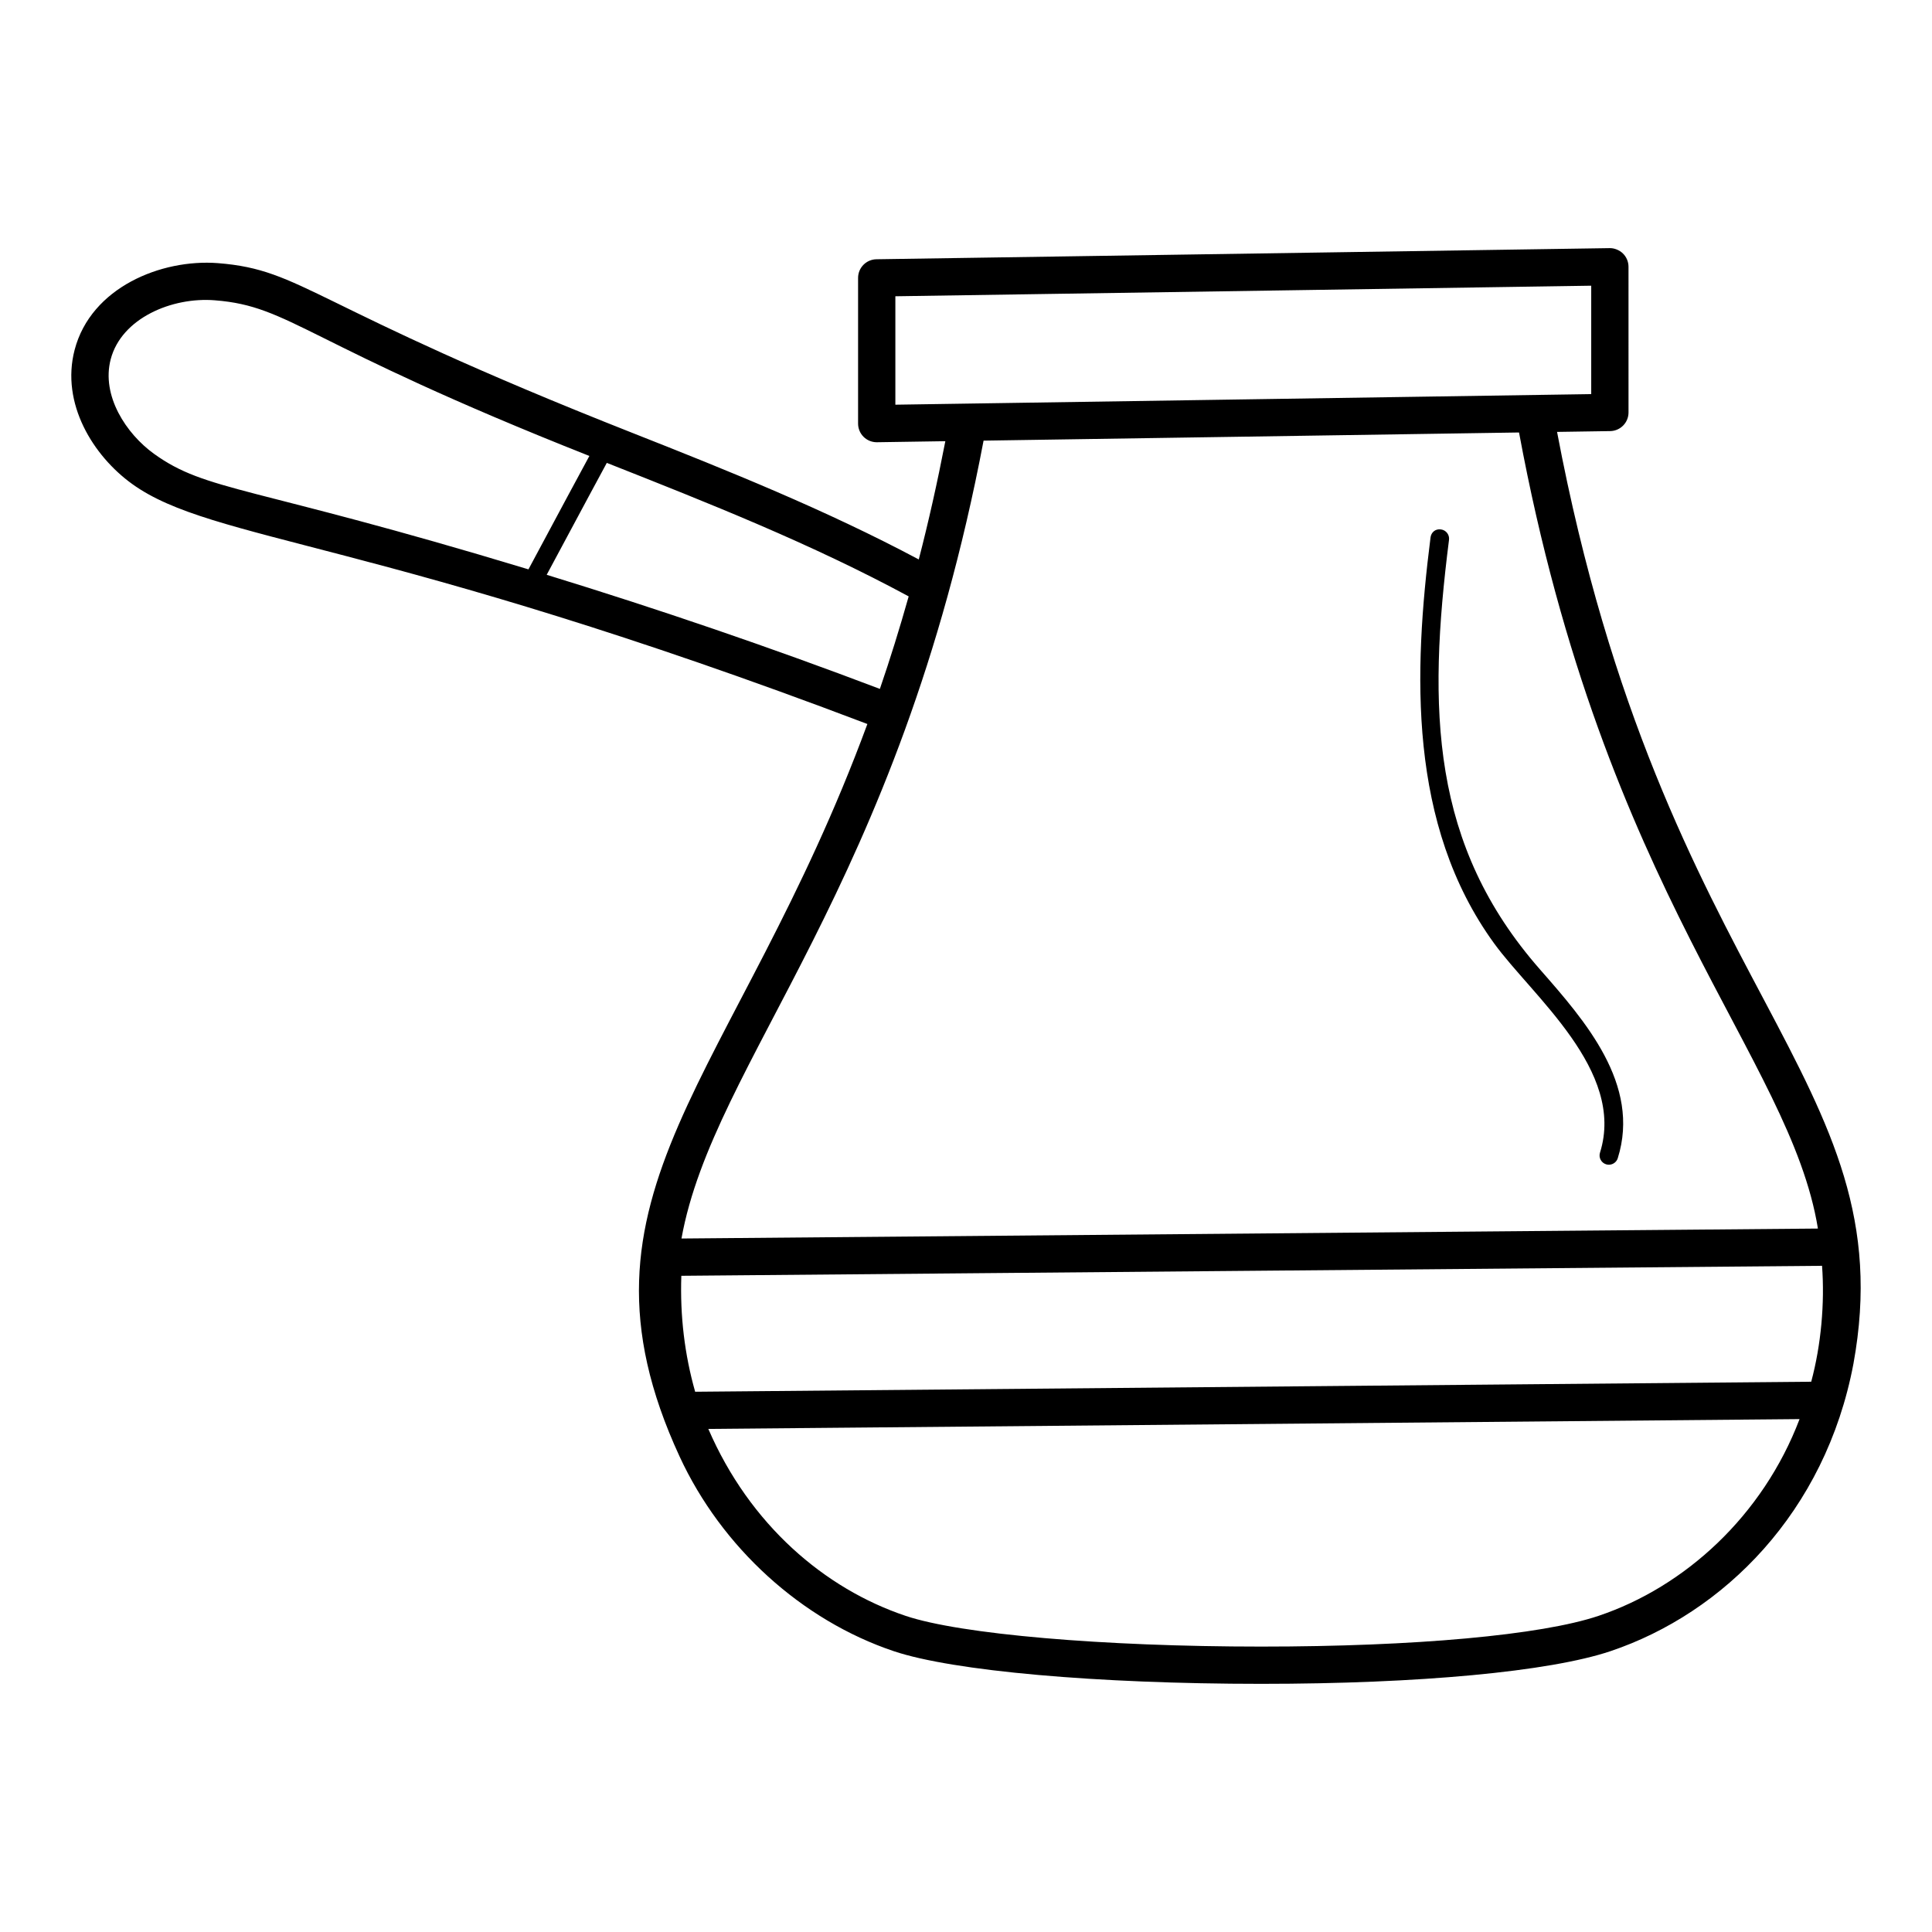 <?xml version="1.0" encoding="UTF-8"?>
<!-- Uploaded to: ICON Repo, www.svgrepo.com, Generator: ICON Repo Mixer Tools -->
<svg fill="#000000" width="800px" height="800px" version="1.1" viewBox="144 144 512 512" xmlns="http://www.w3.org/2000/svg">
 <g>
  <path d="m556.64 258.46 14.07-0.215c2.703-0.043 4.863-2.242 4.863-4.938l-0.004-38.613c0-1.32-0.531-2.59-1.477-3.519-0.945-0.93-2.356-1.457-3.539-1.418l-194.29 2.949c-2.695 0.043-4.863 2.242-4.863 4.938v38.617c0 1.32 0.531 2.59 1.473 3.519 0.926 0.906 2.172 1.418 3.469 1.418h0.078l18.105-0.277c-2.148 11.074-4.496 21.531-7.043 31.34-24.535-13.07-50.449-23.504-75.82-33.508-86.035-33.934-87.184-43.23-109.93-45.02-15.035-1.145-33.617 6.453-37.953 22.969-3.734 14.262 4.949 28.125 15.215 35.535 21.422 15.473 65.312 14.422 194.87 63.633-34.789 94.336-82.043 124.28-49.766 194.12 11.141 24.109 32.367 43.395 56.773 51.594 15.648 5.258 53.859 8.652 97.359 8.652 41.82 0 76.414-3.238 92.543-8.652 29.953-10.062 56.98-36.852 64.402-76.156 13.828-75.641-50.496-98.566-78.539-246.97zm-175.36-7.211v-28.734l184.41-2.801v28.73zm-196.51 12.984c-7.285-5.262-13.973-15.34-11.434-25.023 2.856-10.914 16.281-16.551 27.621-15.625 20.199 1.582 23.293 11.188 99.234 41.25-3.887 7.215-6.094 11.258-16.145 30.051-74.008-22.426-85.242-20.527-99.277-30.652zm104.11 32.094c11.152-20.859 14.27-26.562 15.93-29.66 27.09 10.699 54.285 21.473 80 35.383-2.434 8.617-4.981 16.801-7.633 24.516-29.031-11.02-58.496-21.09-88.297-30.238zm115.77-35.555 141.91-2.16c22.746 122.56 71.82 165.45 79.207 210.97l-301.17 2.637c8.504-47.191 57.465-92.355 80.059-211.45zm162.97 311.45c-15.164 5.098-48.594 8.141-89.398 8.141-41.859 0-79.723-3.269-94.215-8.141-21.457-7.203-41.297-24.133-52.293-49.543l289.19-2.602c-9.75 25.664-30.441 44.477-53.285 52.145zm56.375-62.051-295.77 2.656c-2.801-9.855-4.031-20.156-3.664-30.727l302.3-2.648c0.738 9.898-0.246 20.965-2.867 30.719z"/>
  <path d="m552.14 400.94c-28.918-32.914-29.848-68.82-24.137-113.88 0.172-1.352-0.793-2.586-2.141-2.758-1.496-0.203-2.594 0.793-2.758 2.141-4.496 35.523-6.019 76.086 16.852 107.56 10.16 13.996 34.875 33.73 28.062 55.453-0.414 1.301 0.309 2.688 1.609 3.098 0.25 0.078 0.5 0.109 0.742 0.109 1.051 0 2.027-0.676 2.356-1.73 6.137-19.543-8.684-36.426-20.586-49.988z"/>
 </g>
</svg>